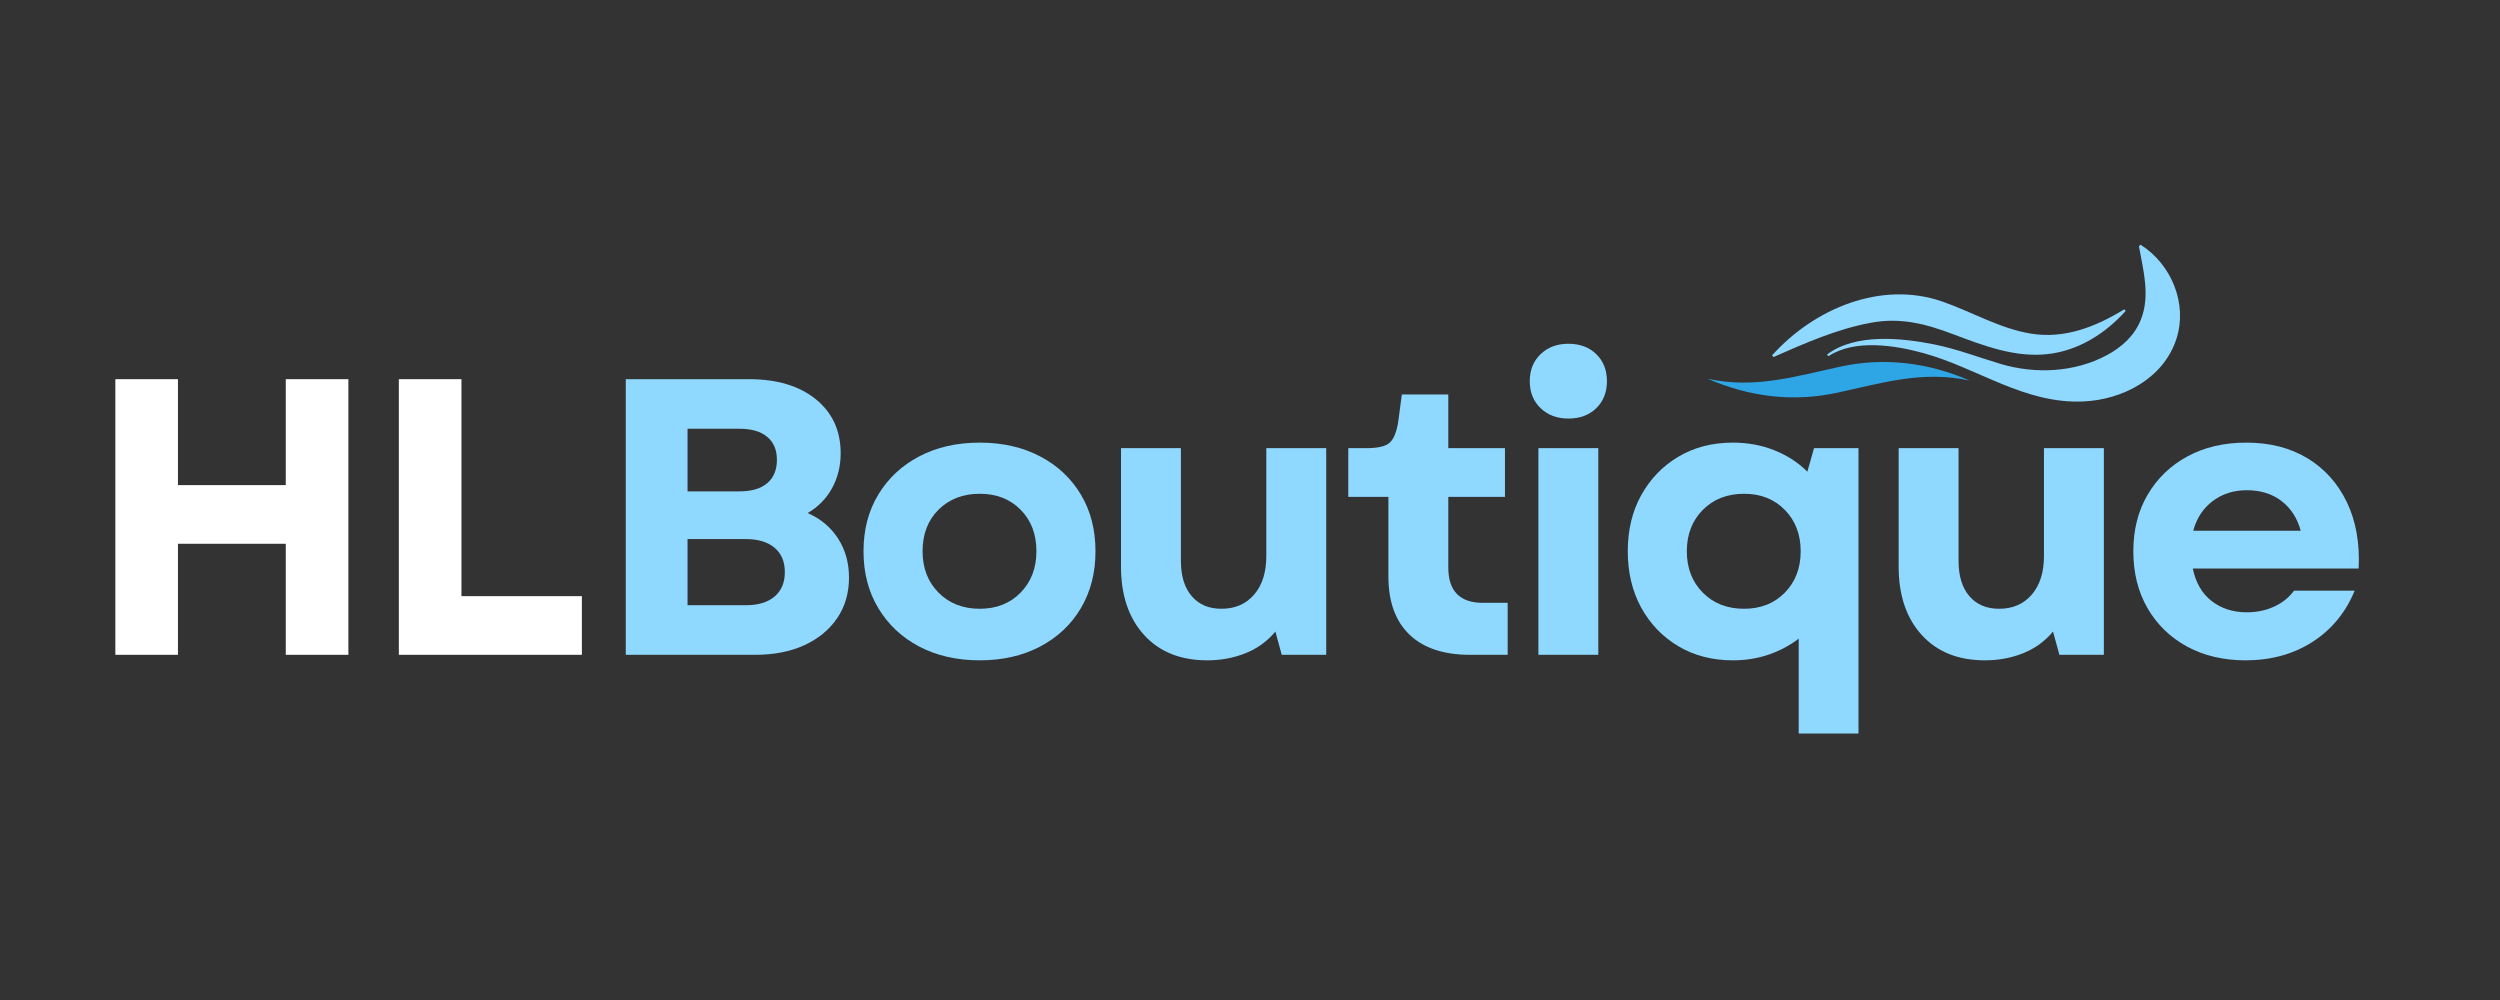 <svg version="1.2" preserveAspectRatio="xMidYMid meet" height="200" viewBox="0 0 375 150" zoomAndPan="magnify" width="500" xmlns:xlink="http://www.w3.org/1999/xlink" xmlns="http://www.w3.org/2000/svg"><rect x="0" y="0" width="375" height="150" fill="#333333" stroke="none"/><defs><clipPath id="235cc086c3"><path d="M 256.141 54 L 296 54 L 296 60 L 256.141 60 Z M 256.141 54"></path></clipPath><clipPath id="41b3b6fe19"><path d="M 274 36.688 L 328 36.688 L 328 60.688 L 274 60.688 Z M 274 36.688"></path></clipPath></defs><g id="439176f006"><g style="fill:#ffffff;fill-opacity:1;"><g transform="translate(12.334, 98.221)"><path d="M 30.531 0 L 30.531 -16.656 L 14.359 -16.656 L 14.359 0 L 4.969 0 L 4.969 -41.344 L 14.359 -41.344 L 14.359 -25.453 L 30.531 -25.453 L 30.531 -41.344 L 39.922 -41.344 L 39.922 0 Z M 30.531 0" style="stroke:none"></path></g></g><g style="fill:#ffffff;fill-opacity:1;"><g transform="translate(54.859, 98.221)"><path d="M 4.969 0 L 4.969 -41.344 L 14.359 -41.344 L 14.359 -8.797 L 32.422 -8.797 L 32.422 0 Z M 4.969 0" style="stroke:none"></path></g></g><g clip-path="url(#235cc086c3)" clip-rule="nonzero"><path d="M 295.48 57.094 C 288.477 55.539 282.348 57.441 275.574 58.91 C 268.906 60.352 262.395 59.52 256.141 56.809 C 263.141 58.367 269.27 56.465 276.043 54.996 C 282.711 53.555 289.223 54.387 295.48 57.094" style="stroke:none;fill-rule:nonzero;fill:#2ea5e4;fill-opacity:1;"></path></g><path d="M 265.824 53.293 C 272.117 46.289 282.176 42.051 291.332 45.227 C 295.781 46.77 299.941 49.273 304.637 50.043 C 309.719 50.871 314.379 49.008 318.645 46.395 L 318.855 46.641 C 315.824 50.012 311.828 52.559 307.262 53.102 C 302.266 53.691 297.523 51.844 292.934 50.117 C 288.809 48.562 285.086 47.59 280.652 48.41 C 275.559 49.348 270.734 51.477 266.023 53.555 L 265.824 53.293" style="stroke:none;fill-rule:nonzero;fill:#8fd8ff;fill-opacity:1;"></path><g clip-path="url(#41b3b6fe19)" clip-rule="nonzero"><path d="M 274.055 53.18 C 278.309 49.949 285.281 50.699 290.066 51.648 C 293.523 52.34 296.762 53.598 300.125 54.598 C 305.309 56.137 311.184 55.867 316.004 53.289 C 318.242 52.094 320.172 50.367 321.125 47.965 C 322.566 44.348 321.484 40.555 320.836 36.902 L 321.102 36.719 C 325.703 39.637 328.16 45.531 326.473 50.793 C 324.566 56.746 318.422 59.965 312.48 60.219 C 303.641 60.602 296.715 55.238 288.566 52.98 C 284.355 51.812 278.227 50.809 274.262 53.434 L 274.055 53.18" style="stroke:none;fill-rule:nonzero;fill:#8fd8ff;fill-opacity:1;"></path></g><g style="fill:#8fd8ff;fill-opacity:1;"><g transform="translate(88.897, 98.221)"><path d="M 4.969 0 L 4.969 -41.344 L 23.453 -41.344 C 27.66 -41.344 31.004 -40.336 33.484 -38.328 C 35.961 -36.316 37.203 -33.617 37.203 -30.234 C 37.203 -28.305 36.77 -26.555 35.906 -24.984 C 35.039 -23.41 33.82 -22.172 32.25 -21.266 C 34.219 -20.398 35.742 -19.117 36.828 -17.422 C 37.91 -15.734 38.453 -13.785 38.453 -11.578 C 38.453 -9.254 37.859 -7.223 36.672 -5.484 C 35.492 -3.754 33.852 -2.406 31.75 -1.438 C 29.645 -0.477 27.191 0 24.391 0 Z M 14.234 -7.438 L 22.969 -7.438 C 24.82 -7.438 26.258 -7.867 27.281 -8.734 C 28.312 -9.609 28.828 -10.832 28.828 -12.406 C 28.828 -13.977 28.312 -15.195 27.281 -16.062 C 26.258 -16.926 24.82 -17.359 22.969 -17.359 L 14.234 -17.359 Z M 14.234 -24.516 L 22.031 -24.516 C 23.844 -24.516 25.227 -24.926 26.188 -25.75 C 27.156 -26.57 27.641 -27.734 27.641 -29.234 C 27.641 -30.734 27.156 -31.883 26.188 -32.688 C 25.227 -33.5 23.844 -33.906 22.031 -33.906 L 14.234 -33.906 Z M 14.234 -24.516" style="stroke:none"></path></g></g><g style="fill:#8fd8ff;fill-opacity:1;"><g transform="translate(127.229, 98.221)"><path d="M 19.734 0.828 C 16.305 0.828 13.281 0.141 10.656 -1.234 C 8.039 -2.617 5.992 -4.539 4.516 -7 C 3.035 -9.457 2.297 -12.301 2.297 -15.531 C 2.297 -18.758 3.035 -21.594 4.516 -24.031 C 5.992 -26.477 8.039 -28.391 10.656 -29.766 C 13.281 -31.141 16.305 -31.828 19.734 -31.828 C 23.148 -31.828 26.164 -31.141 28.781 -29.766 C 31.406 -28.391 33.445 -26.477 34.906 -24.031 C 36.363 -21.594 37.094 -18.758 37.094 -15.531 C 37.094 -12.301 36.363 -9.457 34.906 -7 C 33.445 -4.539 31.406 -2.617 28.781 -1.234 C 26.164 0.141 23.148 0.828 19.734 0.828 Z M 11.156 -15.531 C 11.156 -13.008 11.953 -10.941 13.547 -9.328 C 15.148 -7.711 17.211 -6.906 19.734 -6.906 C 22.242 -6.906 24.285 -7.711 25.859 -9.328 C 27.441 -10.941 28.234 -13.008 28.234 -15.531 C 28.234 -18.094 27.441 -20.172 25.859 -21.766 C 24.285 -23.359 22.242 -24.156 19.734 -24.156 C 17.211 -24.156 15.148 -23.359 13.547 -21.766 C 11.953 -20.172 11.156 -18.094 11.156 -15.531 Z M 11.156 -15.531" style="stroke:none"></path></g></g><g style="fill:#8fd8ff;fill-opacity:1;"><g transform="translate(164.26, 98.221)"><path d="M 16.828 0.828 C 12.816 0.828 9.656 -0.441 7.344 -2.984 C 5.039 -5.523 3.891 -8.941 3.891 -13.234 L 3.891 -31 L 12.875 -31 L 12.875 -14.109 C 12.875 -11.828 13.414 -10.055 14.5 -8.797 C 15.582 -7.535 17.066 -6.906 18.953 -6.906 C 21.004 -6.906 22.641 -7.613 23.859 -9.031 C 25.078 -10.445 25.688 -12.379 25.688 -14.828 L 25.688 -31 L 34.672 -31 L 34.672 0 L 28 0 L 27.047 -3.484 C 25.828 -2.023 24.332 -0.941 22.562 -0.234 C 20.789 0.473 18.879 0.828 16.828 0.828 Z M 16.828 0.828" style="stroke:none"></path></g></g><g style="fill:#8fd8ff;fill-opacity:1;"><g transform="translate(201.056, 98.221)"><path d="M 19.438 0 C 15.5 0 12.473 -1.008 10.359 -3.031 C 8.254 -5.062 7.203 -7.969 7.203 -11.75 L 7.203 -23.688 L 1.188 -23.688 L 1.188 -31 L 3.953 -31 C 5.648 -31 6.801 -31.273 7.406 -31.828 C 8.02 -32.379 8.445 -33.445 8.688 -35.031 L 9.219 -39.047 L 16.188 -39.047 L 16.188 -31 L 24.688 -31 L 24.688 -23.688 L 16.188 -23.688 L 16.188 -13.109 C 16.188 -9.566 17.914 -7.797 21.375 -7.797 L 25.094 -7.797 L 25.094 0 Z M 19.438 0" style="stroke:none"></path></g></g><g style="fill:#8fd8ff;fill-opacity:1;"><g transform="translate(226.275, 98.221)"><path d="M 4.484 0 L 4.484 -31 L 13.469 -31 L 13.469 0 Z M 3.188 -41.047 C 3.188 -42.703 3.727 -44.051 4.812 -45.094 C 5.895 -46.133 7.285 -46.656 8.984 -46.656 C 10.711 -46.656 12.109 -46.133 13.172 -45.094 C 14.234 -44.051 14.766 -42.703 14.766 -41.047 C 14.766 -39.391 14.234 -38.039 13.172 -37 C 12.109 -35.957 10.711 -35.438 8.984 -35.438 C 7.285 -35.438 5.895 -35.957 4.812 -37 C 3.727 -38.039 3.188 -39.391 3.188 -41.047 Z M 3.188 -41.047" style="stroke:none"></path></g></g><g style="fill:#8fd8ff;fill-opacity:1;"><g transform="translate(241.868, 98.221)"><path d="M 18.078 0.828 C 15.004 0.828 12.285 0.129 9.922 -1.266 C 7.555 -2.66 5.691 -4.586 4.328 -7.047 C 2.973 -9.516 2.297 -12.344 2.297 -15.531 C 2.297 -18.719 2.973 -21.531 4.328 -23.969 C 5.691 -26.414 7.555 -28.336 9.922 -29.734 C 12.285 -31.129 15.004 -31.828 18.078 -31.828 C 20.316 -31.828 22.391 -31.441 24.297 -30.672 C 26.211 -29.91 27.859 -28.844 29.234 -27.469 L 30.234 -31 L 36.906 -31 L 36.906 11.812 L 27.938 11.812 L 27.938 -2.422 C 26.594 -1.398 25.094 -0.602 23.438 -0.031 C 21.789 0.539 20.004 0.828 18.078 0.828 Z M 11.156 -15.531 C 11.156 -13.008 11.953 -10.941 13.547 -9.328 C 15.148 -7.711 17.211 -6.906 19.734 -6.906 C 22.242 -6.906 24.285 -7.711 25.859 -9.328 C 27.441 -10.941 28.234 -13.008 28.234 -15.531 C 28.234 -18.051 27.441 -20.117 25.859 -21.734 C 24.285 -23.348 22.242 -24.156 19.734 -24.156 C 17.211 -24.156 15.148 -23.348 13.547 -21.734 C 11.953 -20.117 11.156 -18.051 11.156 -15.531 Z M 11.156 -15.531" style="stroke:none"></path></g></g><g style="fill:#8fd8ff;fill-opacity:1;"><g transform="translate(280.907, 98.221)"><path d="M 16.828 0.828 C 12.816 0.828 9.656 -0.441 7.344 -2.984 C 5.039 -5.523 3.891 -8.941 3.891 -13.234 L 3.891 -31 L 12.875 -31 L 12.875 -14.109 C 12.875 -11.828 13.414 -10.055 14.5 -8.797 C 15.582 -7.535 17.066 -6.906 18.953 -6.906 C 21.004 -6.906 22.641 -7.613 23.859 -9.031 C 25.078 -10.445 25.688 -12.379 25.688 -14.828 L 25.688 -31 L 34.672 -31 L 34.672 0 L 28 0 L 27.047 -3.484 C 25.828 -2.023 24.332 -0.941 22.562 -0.234 C 20.789 0.473 18.879 0.828 16.828 0.828 Z M 16.828 0.828" style="stroke:none"></path></g></g><g style="fill:#8fd8ff;fill-opacity:1;"><g transform="translate(317.703, 98.221)"><path d="M 19.141 0.828 C 15.828 0.828 12.898 0.141 10.359 -1.234 C 7.828 -2.617 5.848 -4.539 4.422 -7 C 3.004 -9.457 2.297 -12.301 2.297 -15.531 C 2.297 -18.758 3.016 -21.594 4.453 -24.031 C 5.891 -26.477 7.879 -28.391 10.422 -29.766 C 12.961 -31.141 15.906 -31.828 19.25 -31.828 C 22.789 -31.828 25.852 -31.039 28.438 -29.469 C 31.02 -27.895 32.988 -25.691 34.344 -22.859 C 35.695 -20.023 36.281 -16.719 36.094 -12.938 L 11.219 -12.938 C 11.656 -10.812 12.598 -9.188 14.047 -8.062 C 15.504 -6.938 17.258 -6.375 19.312 -6.375 C 20.812 -6.375 22.18 -6.66 23.422 -7.234 C 24.66 -7.805 25.656 -8.602 26.406 -9.625 L 35.5 -9.625 C 34.156 -6.352 32.047 -3.789 29.172 -1.938 C 26.297 -0.094 22.953 0.828 19.141 0.828 Z M 11.281 -18.609 L 27.406 -18.609 C 26.895 -20.492 25.938 -21.977 24.531 -23.062 C 23.133 -24.145 21.395 -24.688 19.312 -24.688 C 17.344 -24.688 15.641 -24.145 14.203 -23.062 C 12.766 -21.977 11.789 -20.492 11.281 -18.609 Z M 11.281 -18.609" style="stroke:none"></path></g></g></g></svg>